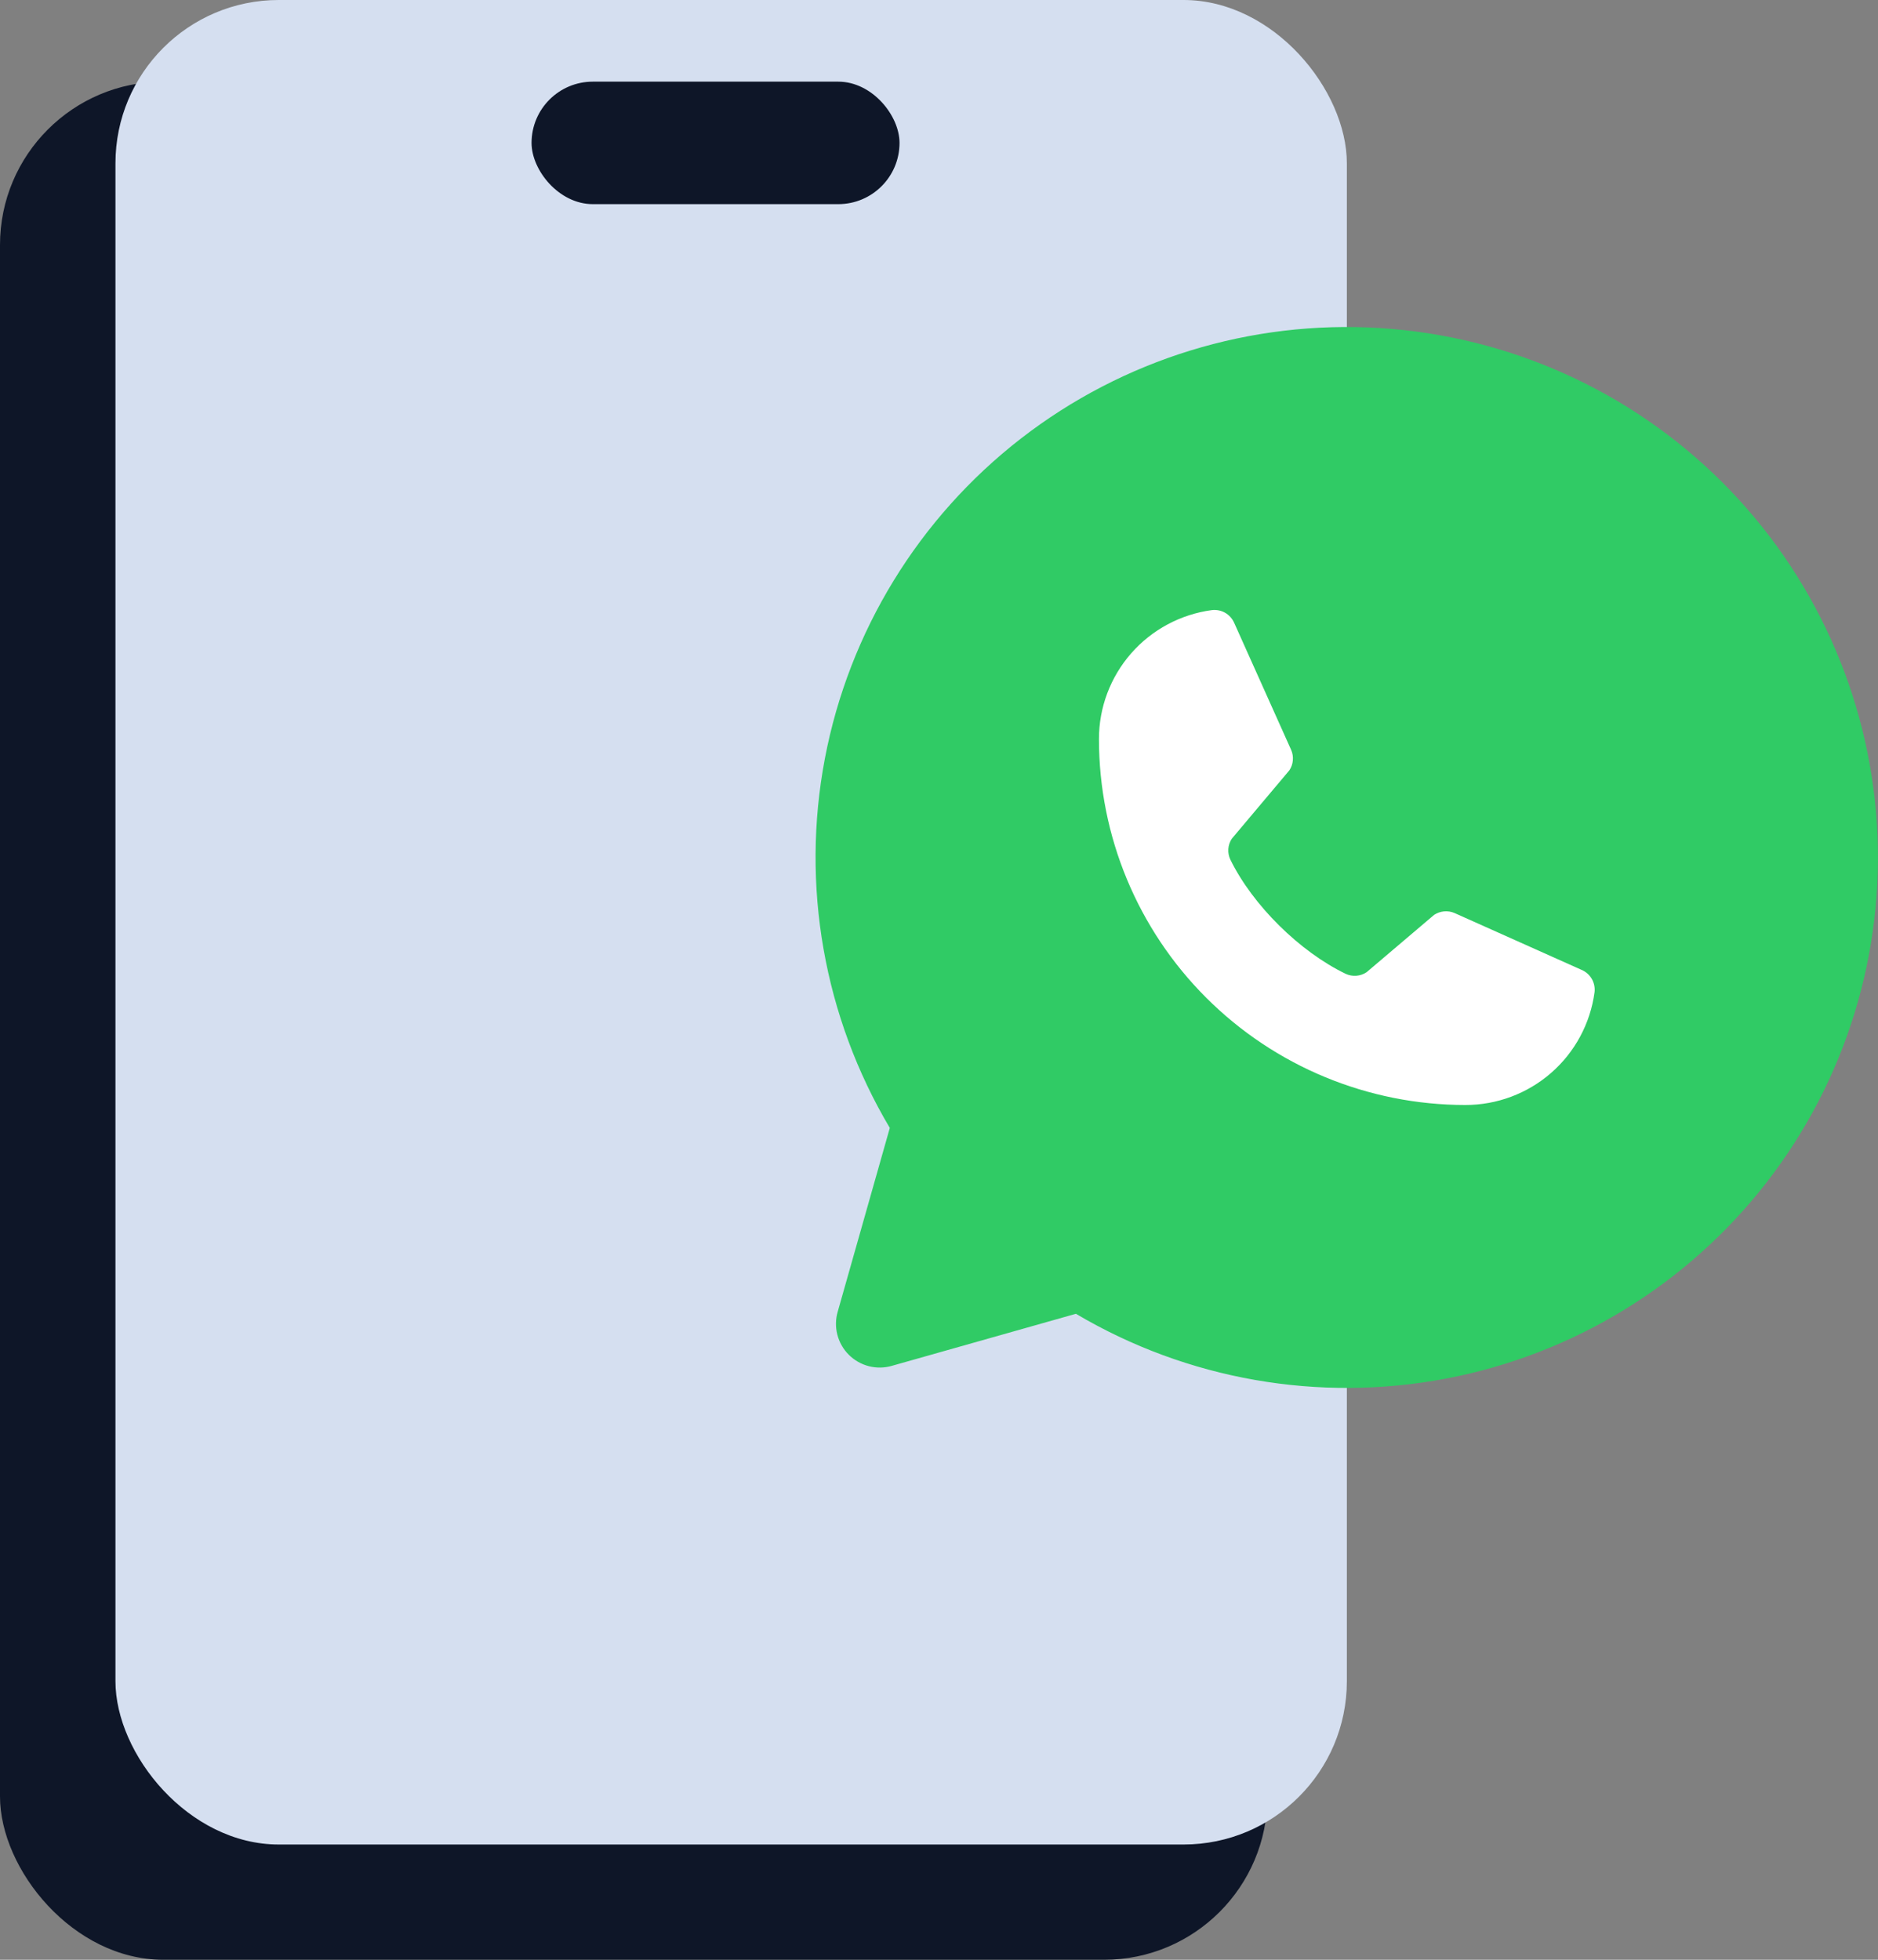 <svg width="46" height="48" viewBox="0 0 46 48" fill="none" xmlns="http://www.w3.org/2000/svg">
<rect x="0" y="0" width="46" height="48" fill="#808080" stroke="none"/>
<rect y="2" width="31.045" height="46" rx="4" fill="#0E1628"/>
<rect x="2.828" width="30.162" height="45.177" rx="4" fill="#D5DFF0"/>
<rect x="13.02" y="2" width="9.013" height="3" rx="1.5" fill="#0E1628"/>
<path d="M21.795 27.626C20.179 24.904 19.614 21.686 20.205 18.577C20.797 15.468 22.505 12.681 25.008 10.74C27.511 8.799 30.638 7.837 33.801 8.035C36.965 8.233 39.947 9.577 42.188 11.815C44.429 14.053 45.775 17.031 45.973 20.189C46.171 23.348 45.208 26.47 43.264 28.97C41.321 31.47 38.53 33.175 35.416 33.766C32.303 34.356 29.08 33.792 26.354 32.178L21.849 33.452C21.665 33.506 21.469 33.509 21.283 33.462C21.096 33.414 20.926 33.317 20.79 33.181C20.654 33.046 20.558 32.876 20.51 32.69C20.462 32.504 20.466 32.308 20.52 32.124L21.795 27.626Z" fill="#30CB65"/>
<path d="M35.127 22.408C35.2 22.36 35.284 22.33 35.372 22.322C35.459 22.314 35.547 22.328 35.628 22.363L38.74 23.755C38.845 23.8 38.932 23.877 38.99 23.976C39.047 24.075 39.07 24.189 39.057 24.302C38.954 25.067 38.577 25.769 37.995 26.277C37.413 26.785 36.666 27.065 35.893 27.064C33.513 27.064 31.23 26.12 29.547 24.439C27.864 22.759 26.918 20.479 26.918 18.102C26.917 17.33 27.198 16.584 27.706 16.003C28.215 15.422 28.918 15.046 29.684 14.943C29.798 14.93 29.912 14.953 30.011 15.01C30.11 15.067 30.187 15.155 30.232 15.259L31.627 18.37C31.661 18.45 31.675 18.537 31.667 18.623C31.66 18.71 31.631 18.793 31.583 18.866L30.173 20.541C30.123 20.616 30.093 20.703 30.087 20.793C30.081 20.883 30.098 20.974 30.137 21.055C30.683 22.171 31.838 23.31 32.958 23.85C33.04 23.889 33.131 23.906 33.222 23.899C33.312 23.892 33.4 23.862 33.475 23.811L35.127 22.408Z" fill="white"/>
</svg>
